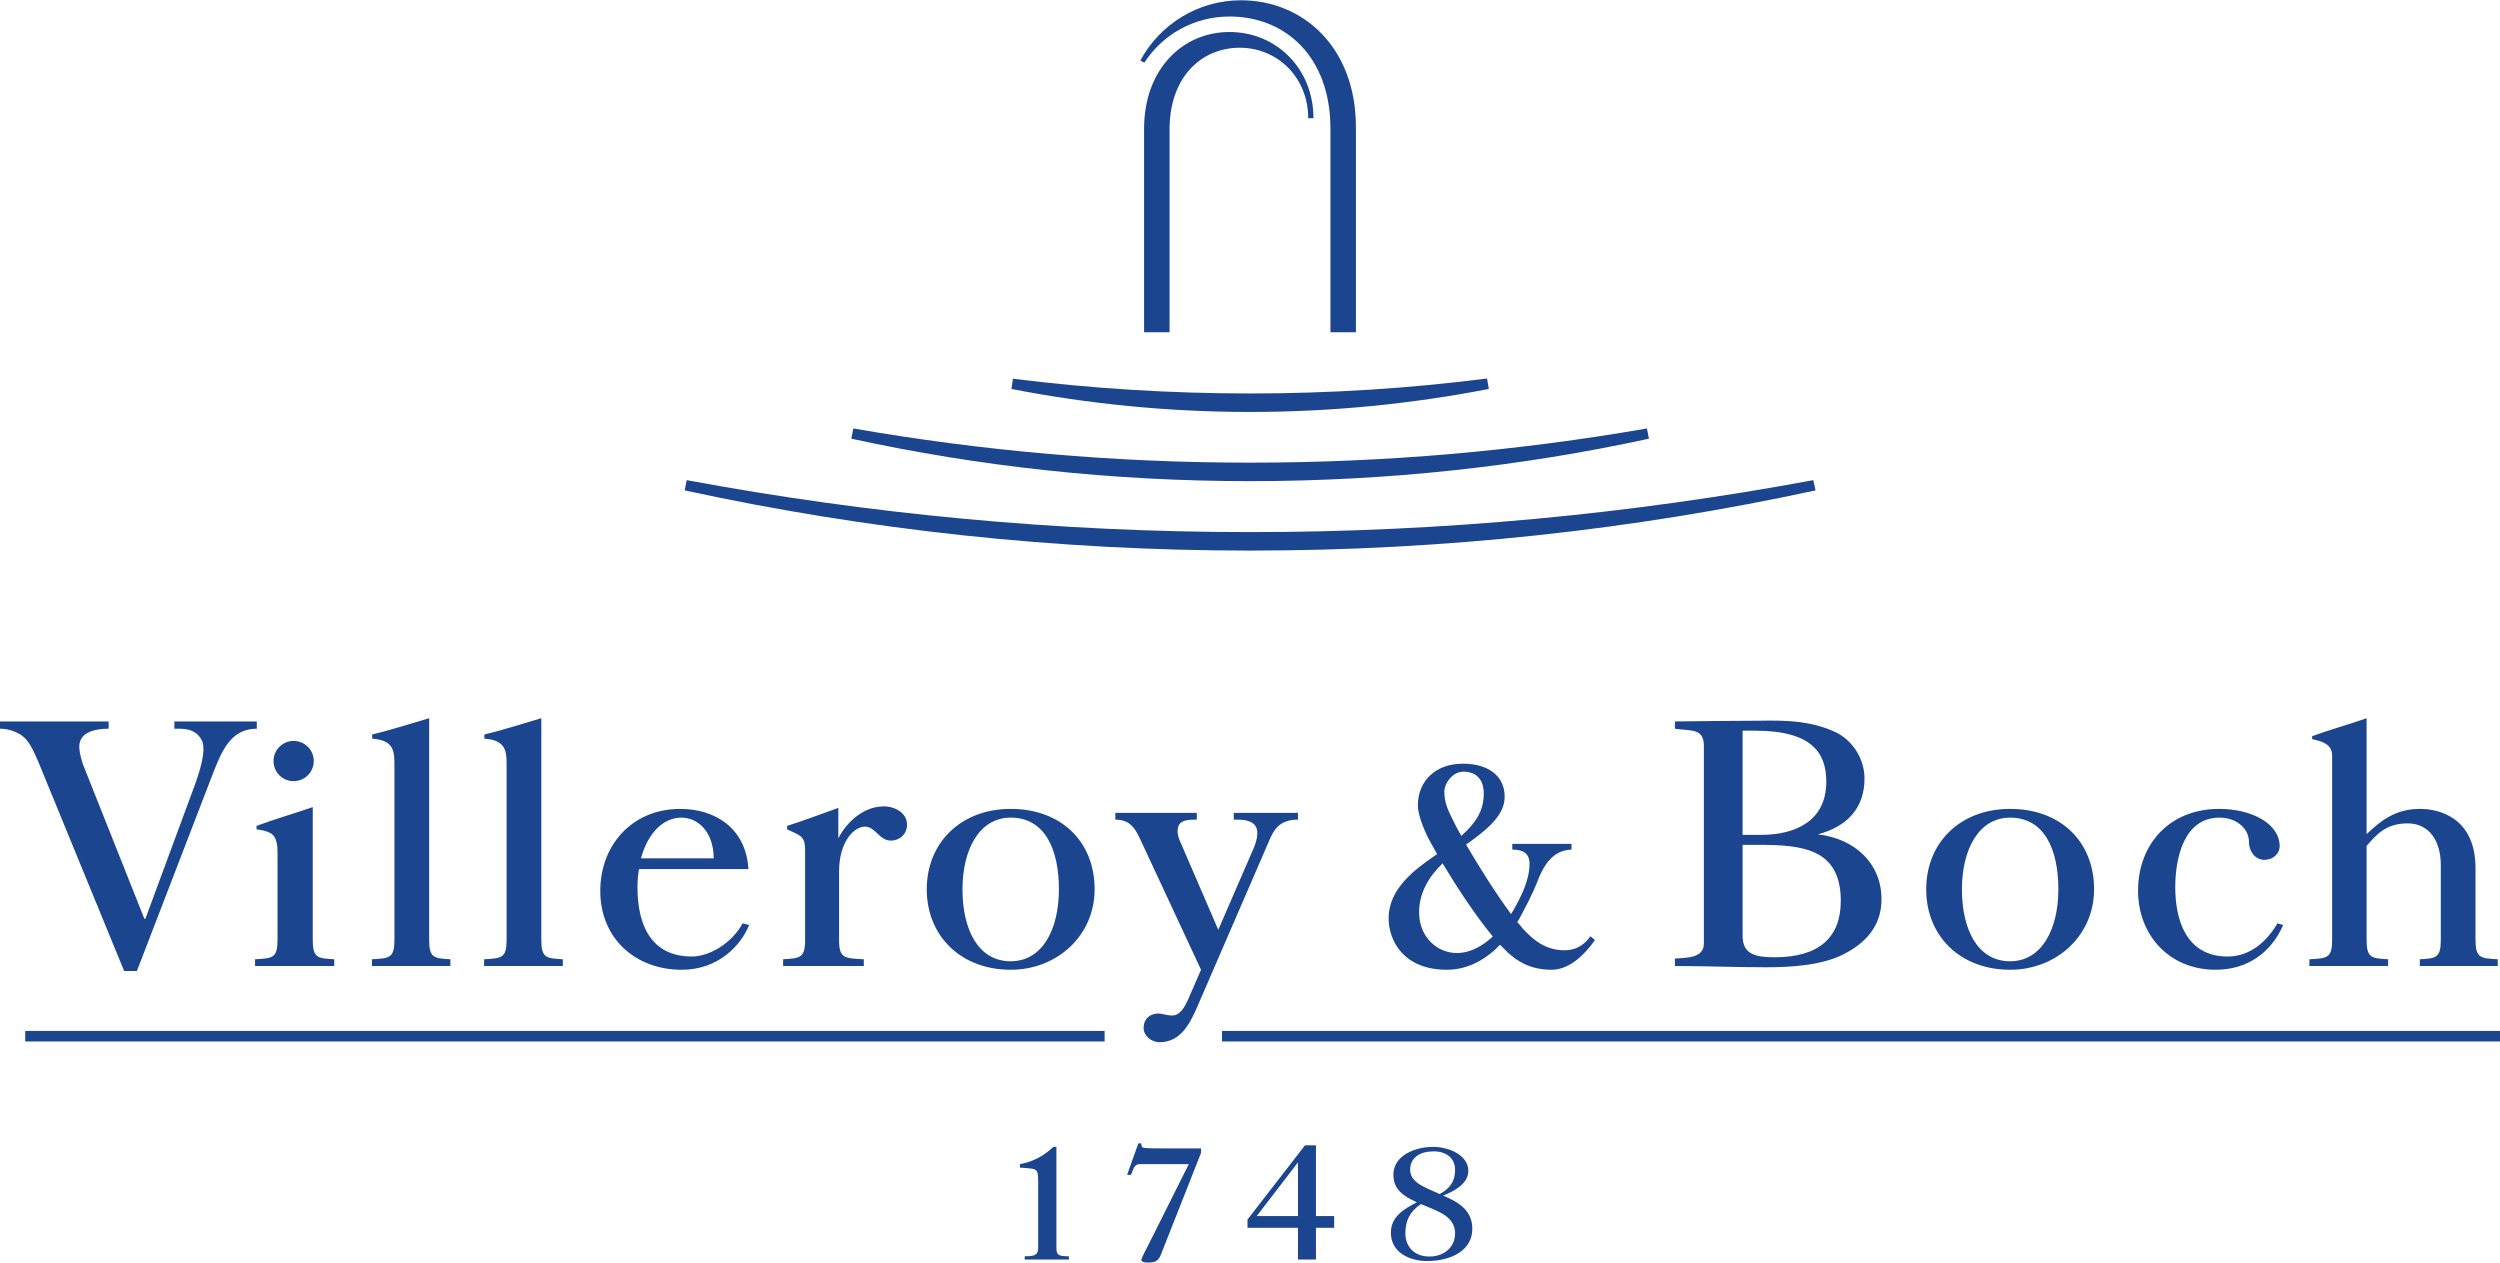 <?xml version="1.0" encoding="UTF-8"?>
<!DOCTYPE svg PUBLIC "-//W3C//DTD SVG 1.1//EN" "http://www.w3.org/Graphics/SVG/1.1/DTD/svg11.dtd">
<!-- Creator: CorelDRAW 2020 (64-Bit) -->
<svg xmlns="http://www.w3.org/2000/svg" xml:space="preserve" width="1758px" height="888px" version="1.1" style="shape-rendering:geometricPrecision; text-rendering:geometricPrecision; image-rendering:optimizeQuality; fill-rule:evenodd; clip-rule:evenodd"
viewBox="0 0 100.08 50.53"
 xmlns:xlink="http://www.w3.org/1999/xlink"
 xmlns:xodm="http://www.corel.com/coreldraw/odm/2003">
 <defs>
  <style type="text/css">
   <![CDATA[
    .fil0 {fill:#1B458F;fill-rule:nonzero}
   ]]>
  </style>
 </defs>
 <g id="Слой_x0020_1">
  <path id="Villeroy_x0020__x0026__x0020_Boch.cdr" class="fil0" d="M34.16 17.14c5.16,0.9 10.46,1.37 15.88,1.37 5.42,0 10.73,-0.47 15.89,-1.37l0.08 0.41c-5.15,1.12 -10.49,1.7 -15.97,1.7 -5.48,0 -10.83,-0.58 -15.96,-1.7l0.08 -0.41zm38.52 2.48c-7.3,1.58 -14.87,2.41 -22.64,2.41 -7.77,0 -15.35,-0.83 -22.63,-2.41l0.08 -0.41c7.31,1.36 14.85,2.08 22.55,2.08 7.71,0 15.23,-0.72 22.55,-2.08l0.09 0.41zm-13.08 -4.06c-3.1,0.6 -6.29,0.92 -9.56,0.92 -3.27,0 -6.47,-0.32 -9.55,-0.92l0.06 -0.41c3.11,0.39 6.28,0.59 9.49,0.59 3.22,0 6.37,-0.2 9.49,-0.6l0.07 0.42zm-13.8 -10.42c0,-2.38 1.54,-3.87 3.42,-3.87 1.87,0 3.36,1.46 3.36,3.45l-0.21 0c0,-1.62 -1.22,-2.82 -2.74,-2.82 -1.55,0 -2.81,1.19 -2.81,3.26l0 8.13 -1.02 0 0 -8.15zm0.01 -2.64c0.72,-1.12 1.98,-1.85 3.41,-1.85 2.23,0 4.04,1.6 4.04,4.49l0 8.15 1.02 0 0 -8.21c0,-3.21 -2.13,-5.08 -4.6,-5.08 -1.74,0 -3.26,0.98 -4.03,2.41l0.16 0.09zm4.5 46.17l1.65 -2.15 0 2.15 -1.65 0zm-0.37 0.47l2.02 0 0 1.27 0.72 0 0 -1.27 0.73 0 0 -0.47 -0.73 0 0 -2.83 -0.44 0 -2.3 2.97 0 0.33zm7.69 -1.35c-0.43,-0.22 -1.18,-0.41 -1.18,-0.97 0,-0.5 0.41,-0.74 0.94,-0.74 0.5,0 0.86,0.26 0.86,0.75 0,0.45 -0.21,0.74 -0.62,0.96zm-0.75 0.4c0.59,0.26 1.37,0.45 1.37,1.17 0,0.54 -0.42,0.93 -1.03,0.93 -0.6,0 -0.96,-0.39 -0.96,-0.93 0,-0.51 0.18,-0.87 0.62,-1.17zm0.89 -0.34c0.46,-0.18 1.01,-0.48 1.01,-0.99 0,-0.64 -0.8,-0.96 -1.41,-0.96 -0.76,0 -1.59,0.37 -1.59,1.11 0,0.6 0.4,0.86 0.94,1.11 -0.54,0.28 -1.04,0.58 -1.04,1.22 0,0.78 0.74,1.13 1.44,1.13 0.99,0 1.82,-0.43 1.82,-1.29 0,-0.71 -0.5,-1.05 -1.17,-1.33zm-14.98 2.56l0 -0.13c-0.4,0 -0.5,-0.04 -0.5,-0.33l0 -4.05 -0.12 0c-0.18,0.16 -0.6,0.56 -1.34,0.69l0 0.14c0.41,0.03 0.61,0.03 0.67,0.14 0.05,0.07 0.06,0.2 0.06,0.42l0 2.66c0,0.29 -0.16,0.33 -0.54,0.33l0 0.13 1.77 0zm5.29 -4.45l-1.62 0c-0.18,0 -0.37,0 -0.56,-0.01 -0.16,-0.01 -0.21,-0.02 -0.21,-0.19l-0.12 0 -0.45 1.26 0.16 0 0.07 -0.19c0.05,-0.14 0.13,-0.24 0.28,-0.24l1.96 0 -1.44 2.88c-0.27,0.52 -0.46,0.91 -0.46,0.94 0,0.11 0.14,0.12 0.25,0.12l0 0 0.01 0 0.01 0 0 0 0.01 0 0 0 0.01 0 0 0 0.01 0 0 0 0.02 0c0.27,0 0.38,-0.11 0.46,-0.31l1.61 -4.08 0 -0.18zm-47.07 -4.28l43.21 0 0 -0.42 -43.21 0 0 0.42zm47.91 0l51.16 0 0 -0.42 -51.16 0 0 0.42zm-5.1 -6.09c0,-1.93 -1.36,-3.22 -3.36,-3.22 -1.99,0 -3.36,1.35 -3.36,3.22 0,1.87 1.37,3.22 3.36,3.22 1.86,0 3.36,-1.37 3.36,-3.22zm-1.43 0c0,1.59 -0.65,2.88 -1.93,2.88 -1.31,0 -1.93,-1.28 -1.93,-2.88 0,-1.59 0.67,-2.87 1.93,-2.87 1.37,0 1.93,1.27 1.93,2.87zm27.37 -1.78l0.65 0c1.74,0 3.28,0.15 3.28,2.24 0,1.46 -0.86,2.26 -2.65,2.26 -0.77,0 -1.28,-0.12 -1.28,-0.86l0 -3.64zm0 -4.57c0.14,-0.01 0.37,0 0.51,0 2.3,0 2.84,0.92 2.84,2.04 0,1.56 -1.21,2.13 -2.62,2.13l-0.73 0 0 -4.17zm-2.71 9.42c1.19,0 2.41,0.05 3.64,0.05 1,0 2.26,-0.07 3.15,-0.54 1.08,-0.56 1.48,-1.33 1.48,-2.19 0,-1.41 -1.05,-2.42 -2.55,-2.59 1.2,-0.32 1.87,-1.07 1.87,-2.24 0,-0.75 -0.45,-1.53 -1.2,-1.87 -0.95,-0.43 -1.92,-0.46 -2.96,-0.44 -1.17,0.01 -2.3,0.01 -3.43,0.03l0 0.29c0.63,0.1 1.16,-0.04 1.16,0.69l0 7.9c0,0.58 -0.63,0.58 -1.16,0.61l0 0.3zm16.78 -3.07c0,-1.93 -1.36,-3.22 -3.36,-3.22 -2,0 -3.36,1.35 -3.36,3.22 0,1.87 1.36,3.22 3.36,3.22 1.86,0 3.36,-1.37 3.36,-3.22zm-1.43 0c0,1.59 -0.66,2.88 -1.93,2.88 -1.31,0 -1.93,-1.28 -1.93,-2.88 0,-1.59 0.67,-2.87 1.93,-2.87 1.37,0 1.93,1.27 1.93,2.87zm-82.4 -6.43c0.3,0 0.72,0.11 0.99,0.37 0.27,0.26 0.48,0.79 0.8,1.58l3.18 7.75 0.51 0 3.03 -7.87c0.36,-0.92 0.72,-1.83 1.77,-1.83l0 -0.29 -3.3 0 0 0.29c0.35,0 0.83,-0.03 1.09,0.45 0.14,0.25 0.1,0.79 -0.27,1.8l-1.98 5.36 -0.04 0 -2.45 -6.16c-0.03,-0.08 -0.21,-0.6 -0.14,-0.88 0.09,-0.44 0.63,-0.57 1.16,-0.57l0 -0.29 -4.35 0 0 0.29zm17.18 -0.42c-0.69,0.2 -1.55,0.48 -2.28,0.65l0 0.17c0.33,0.02 0.53,0.1 0.67,0.22 0.22,0.19 0.22,0.53 0.22,0.89l0 6.94c0,0.74 -0.2,0.74 -0.9,0.78l0 0.27 3.14 0 0 -0.27c-0.65,-0.04 -0.85,-0.04 -0.85,-0.78l0 -8.87zm4.49 0c-0.69,0.2 -1.54,0.48 -2.28,0.65l0 0.17c0.33,0.02 0.53,0.1 0.67,0.22 0.22,0.19 0.22,0.53 0.22,0.89l0 6.94c0,0.74 -0.2,0.74 -0.9,0.78l0 0.27 3.15 0 0 -0.27c-0.66,-0.04 -0.86,-0.04 -0.86,-0.78l0 -8.87zm12.91 9.92l0 -0.27c-0.79,-0.04 -0.99,-0.04 -0.99,-0.78l0 -2.74c0,-1.16 0.58,-1.79 1.04,-1.79 0.41,0 0.57,0.56 1.04,0.56 0.33,0 0.64,-0.25 0.64,-0.64 0,-0.46 -0.47,-0.73 -0.93,-0.73 -0.95,0 -1.61,0.84 -1.82,1.28l0 -1.22c-0.65,0.23 -1.4,0.52 -2.05,0.72l0 0.14c0.54,0.25 0.72,0.27 0.72,0.83l0 3.59c0,0.74 -0.21,0.74 -0.88,0.78l0 0.27 3.23 0zm56.59 -1.71c-0.4,0.7 -1.08,1.33 -1.99,1.33 -1.67,0 -2.1,-1.47 -2.1,-2.77 0,-1.14 0.33,-2.79 1.77,-2.79 0.63,0 1.18,0.39 1.18,0.98 0,0.37 0.25,0.71 0.62,0.71 0.34,0 0.62,-0.24 0.61,-0.58 -0.04,-0.92 -1.19,-1.46 -2.42,-1.46 -1.98,0 -3.25,1.4 -3.25,3.28 0,1.73 1.21,3.16 3.11,3.16 1.27,0 2.22,-0.69 2.7,-1.79l-0.23 -0.07zm4.43 1.71l0 -0.27c-0.66,-0.04 -0.86,-0.04 -0.86,-0.78l0 -3.76c0.37,-0.41 0.74,-0.9 1.64,-0.9 0.87,0 1.33,0.71 1.33,1.66l0 3c0,0.74 -0.2,0.74 -0.84,0.78l0 0.27 3.12 0 0 -0.27c-0.69,-0.04 -0.89,-0.04 -0.89,-0.78l0 -2.86c0,-2.02 -1.44,-2.38 -2.22,-2.38 -0.97,0 -1.55,0.45 -2.14,1.01l0 -4.64c-0.67,0.24 -1.51,0.47 -2.18,0.72l0 0.12c0.41,0.08 0.8,0.21 0.8,0.65l0 7.38c0,0.74 -0.2,0.74 -0.91,0.78l0 0.27 3.15 0zm-82.22 0l0 -0.27c-0.66,-0.04 -0.86,-0.04 -0.86,-0.78l0 -5.31c-0.7,0.24 -1.58,0.5 -2.25,0.75l0 0.14c0.22,0.03 0.36,0.05 0.56,0.15 0.28,0.17 0.28,0.56 0.28,0.86l0 3.41c0,0.74 -0.2,0.74 -0.9,0.78l0 0.27 3.17 0zm-2.43 -8.21c0,-0.44 0.36,-0.8 0.8,-0.8 0.45,0 0.81,0.36 0.81,0.8 0,0.45 -0.36,0.81 -0.81,0.81 -0.44,0 -0.8,-0.36 -0.8,-0.81zm14.71 3.9l2.91 0c0,-1.07 -0.64,-1.63 -1.29,-1.63 -0.74,0 -1.35,0.63 -1.62,1.63zm-0.08 0.43c-0.04,0.23 -0.06,0.47 -0.06,0.73 0,1.49 0.53,2.77 2.18,2.77 0.67,0 1.58,-0.5 2.03,-1.33l0.26 0.07c-0.32,0.79 -1.21,1.79 -2.7,1.79 -1.84,0 -3.26,-1.24 -3.26,-3.16 0,-1.82 1.27,-3.28 3.2,-3.28 1.44,0 2.64,0.81 2.73,2.41l-4.38 0zm22 5.18l0.5 -1.15 -2.46 -5.28c-0.19,-0.39 -0.39,-0.73 -0.97,-0.73l0 -0.27 3.26 0 0 0.27c-0.31,0 -0.64,0 -0.74,0.27 -0.04,0.12 -0.05,0.31 0.05,0.55l1.55 3.59 1.41 -3.25c0.13,-0.3 0.22,-0.68 0.09,-0.89 -0.19,-0.29 -0.61,-0.27 -0.88,-0.27l0 -0.27 2.57 0 0 0.27c-0.75,0 -0.97,0.41 -1.16,0.86l-2.84 6.56c-0.29,0.66 -0.65,1.49 -1.54,1.49 -0.34,0 -0.64,-0.27 -0.64,-0.57 0,-0.34 0.22,-0.57 0.59,-0.58 0.17,0.01 0.33,0.07 0.5,0.08 0.38,0.04 0.58,-0.39 0.71,-0.68zm10.92 -6.51c0.64,-0.57 0.85,-1.02 0.89,-1.52 0.07,-0.78 -0.34,-1.05 -0.8,-1.05 -0.47,0 -0.77,0.5 -0.77,0.79 0,0.45 0.14,0.75 0.4,1.26 0.06,0.13 0.16,0.31 0.28,0.52zm1.26 4.03c-0.71,-0.86 -1.48,-2.04 -2.01,-2.93 -0.56,0.54 -0.94,1.19 -0.94,1.96 0,1.01 0.74,1.63 1.51,1.63 0.57,0 1.06,-0.31 1.44,-0.66zm1.12 -0.82c-0.04,0.08 -0.09,0.16 -0.14,0.24 0.08,0.09 0.15,0.17 0.21,0.25 0.46,0.51 0.96,0.88 1.68,0.88 0.37,0 0.73,-0.13 1.04,-0.56l0.18 0.15c-0.37,0.53 -0.99,1.19 -1.74,1.19 -0.85,0 -1.43,-0.34 -1.94,-0.88l-0.12 -0.12c-0.55,0.57 -1.27,1 -2.13,1 -1.73,0 -2.33,-1.16 -2.33,-2.06 0,-1.21 1.08,-1.98 1.94,-2.57 -0.17,-0.3 -0.3,-0.54 -0.38,-0.69 -0.16,-0.33 -0.39,-0.89 -0.39,-1.26 0,-0.97 0.7,-1.67 1.8,-1.67 1.13,0 1.73,0.59 1.67,1.43 -0.06,0.73 -0.83,1.3 -1.54,1.81 0.49,0.84 1.2,1.97 1.8,2.78 0.04,-0.07 0.07,-0.12 0.1,-0.16 0.26,-0.47 0.64,-1.16 0.64,-1.85 0,-0.44 -0.28,-0.57 -0.69,-0.57l0 -0.23 2.37 0 0 0.23c-0.79,0.02 -1.15,0.7 -1.39,1.34 -0.15,0.39 -0.47,1 -0.64,1.32z"/>
 </g>
</svg>
